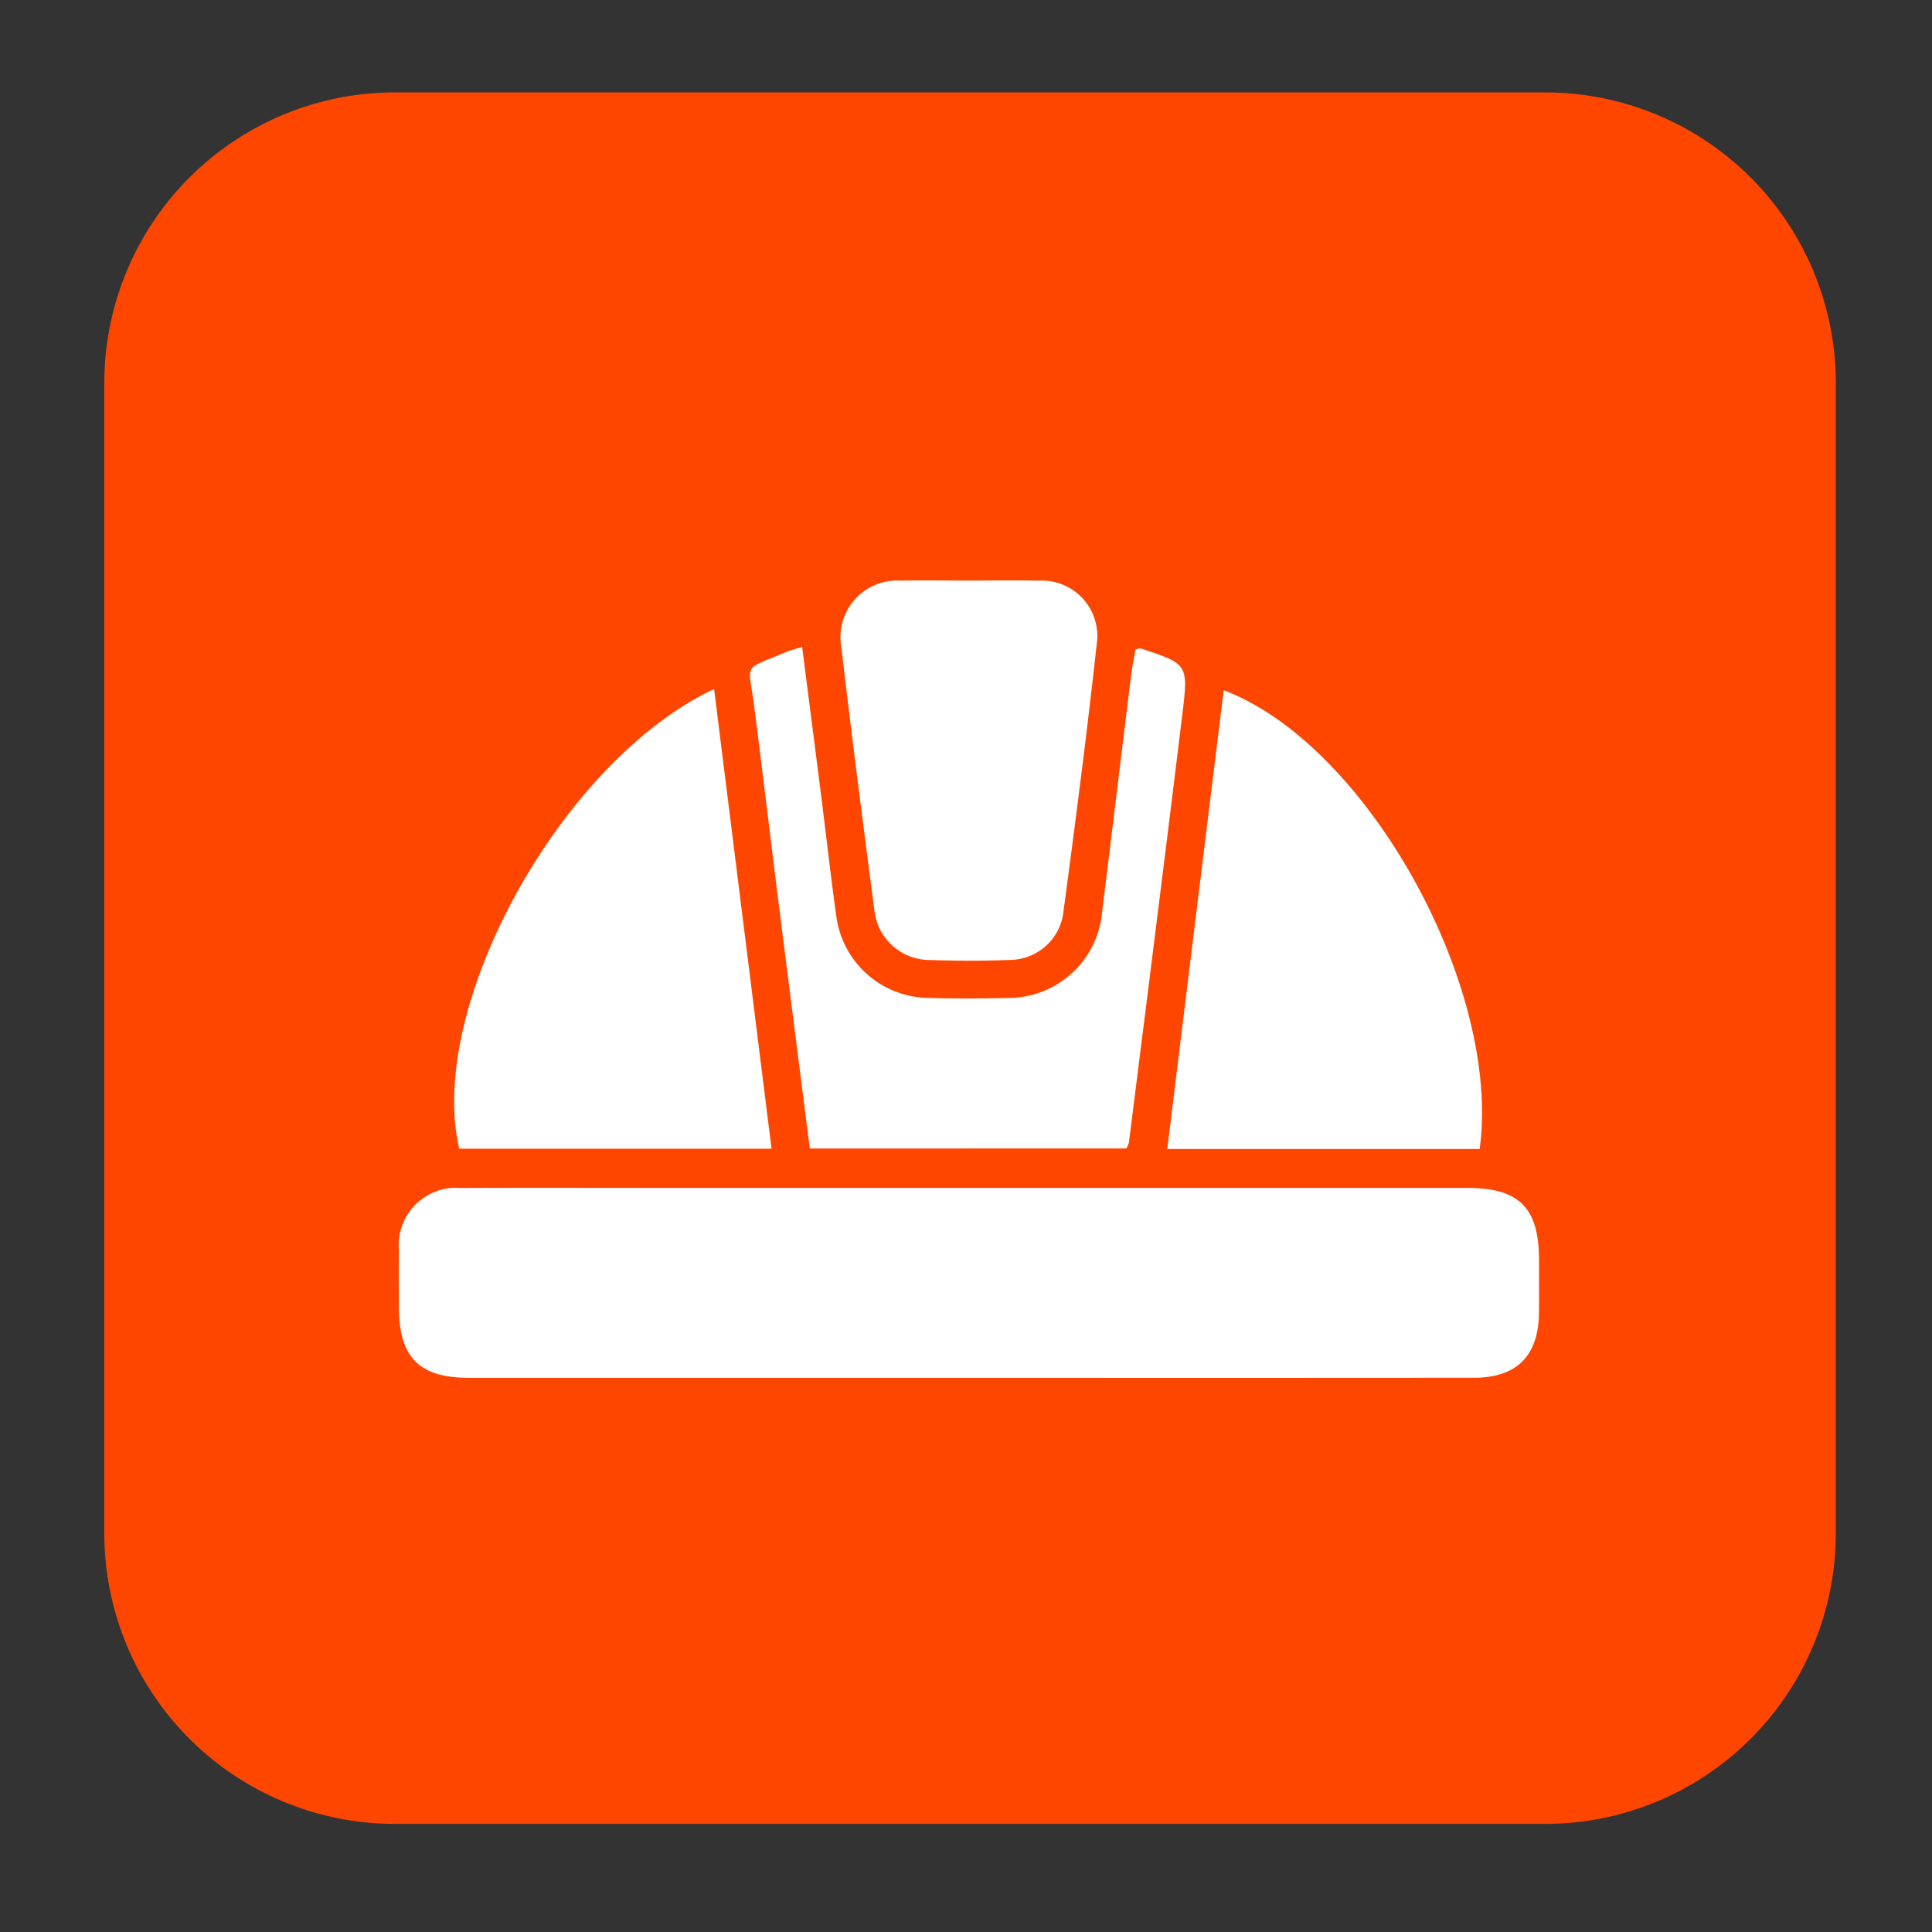 <svg id="Layer_1" data-name="Layer 1" xmlns="http://www.w3.org/2000/svg" viewBox="0 0 100 100"><rect x="0" y="0" width="100" height="100" fill="#333333" stroke="none"/><defs><style>.cls-1{fill:#ff4600;}.cls-2{fill:#fff;}</style></defs><title>i</title><path class="cls-1" d="M80.02,94.404H20.399a15.044,15.044,0,0,1-15-15v-59.621a15.044,15.044,0,0,1,15-15H80.02a15.044,15.044,0,0,1,15,15v59.621A15.044,15.044,0,0,1,80.02,94.404Z"/><path class="cls-2" d="M50.089,71.317q-12.905,0-25.809-.001c-2.585-.001-3.629-1.056-3.633-3.659-.002-.982-.011-1.964.002-2.946A2.964,2.964,0,0,1,23.855,61.492c3.195-.018,6.391-.005,9.586-.005q21.262-0,42.524.001c2.669 0,3.691,1.032,3.694,3.719.001.9.005,1.801-.001,2.701-.015,2.265-1.136,3.404-3.392,3.406q-11.799.01-23.597.003Z"/><path class="cls-2" d="M36.961,35.662l2.974,23.793c-5.467,0-10.816,0-16.166.002C22.052,52.118,29.028,39.402,36.961,35.662Z"/><path class="cls-2" d="M76.588,59.473H60.417c.978-7.953,1.948-15.833,2.921-23.747C70.745,38.519,77.724,51.078,76.588,59.473Z"/><path class="cls-2" d="M41.915,59.445c-.535-4.202-1.065-8.33-1.584-12.459-.438-3.487-.855-6.976-1.299-10.462-.286-2.244-.658-1.802,1.635-2.766.223-.094.461-.152.85-.278.341,2.659.678,5.268,1.008,7.877.257,2.027.48,4.058.765,6.081a4.86,4.86,0,0,0,4.709,4.211c1.39.045,2.784.036,4.175.005a4.877,4.877,0,0,0,4.87-4.448c.507-4.096,1.001-8.193,1.507-12.289.055-.442.149-.879.223-1.303.126-.026.209-.072.269-.052,2.419.8,2.47.807,2.165,3.323-.901,7.423-1.846,14.84-2.776,22.259a1.423,1.423,0,0,1-.136.299Z"/><path class="cls-2" d="M50.188,30.051c1.188 0,2.377-.023,3.565.006a2.866,2.866,0,0,1,3.018,3.246c-.514,4.674-1.118,9.34-1.743,14.001a2.806,2.806,0,0,1-2.744,2.381c-1.391.055-2.787.051-4.179.004a2.879,2.879,0,0,1-2.846-2.563c-.596-4.542-1.179-9.085-1.712-13.635a2.929,2.929,0,0,1,3.075-3.436C47.811,30.031,49,30.051,50.188,30.051Z"/></svg>